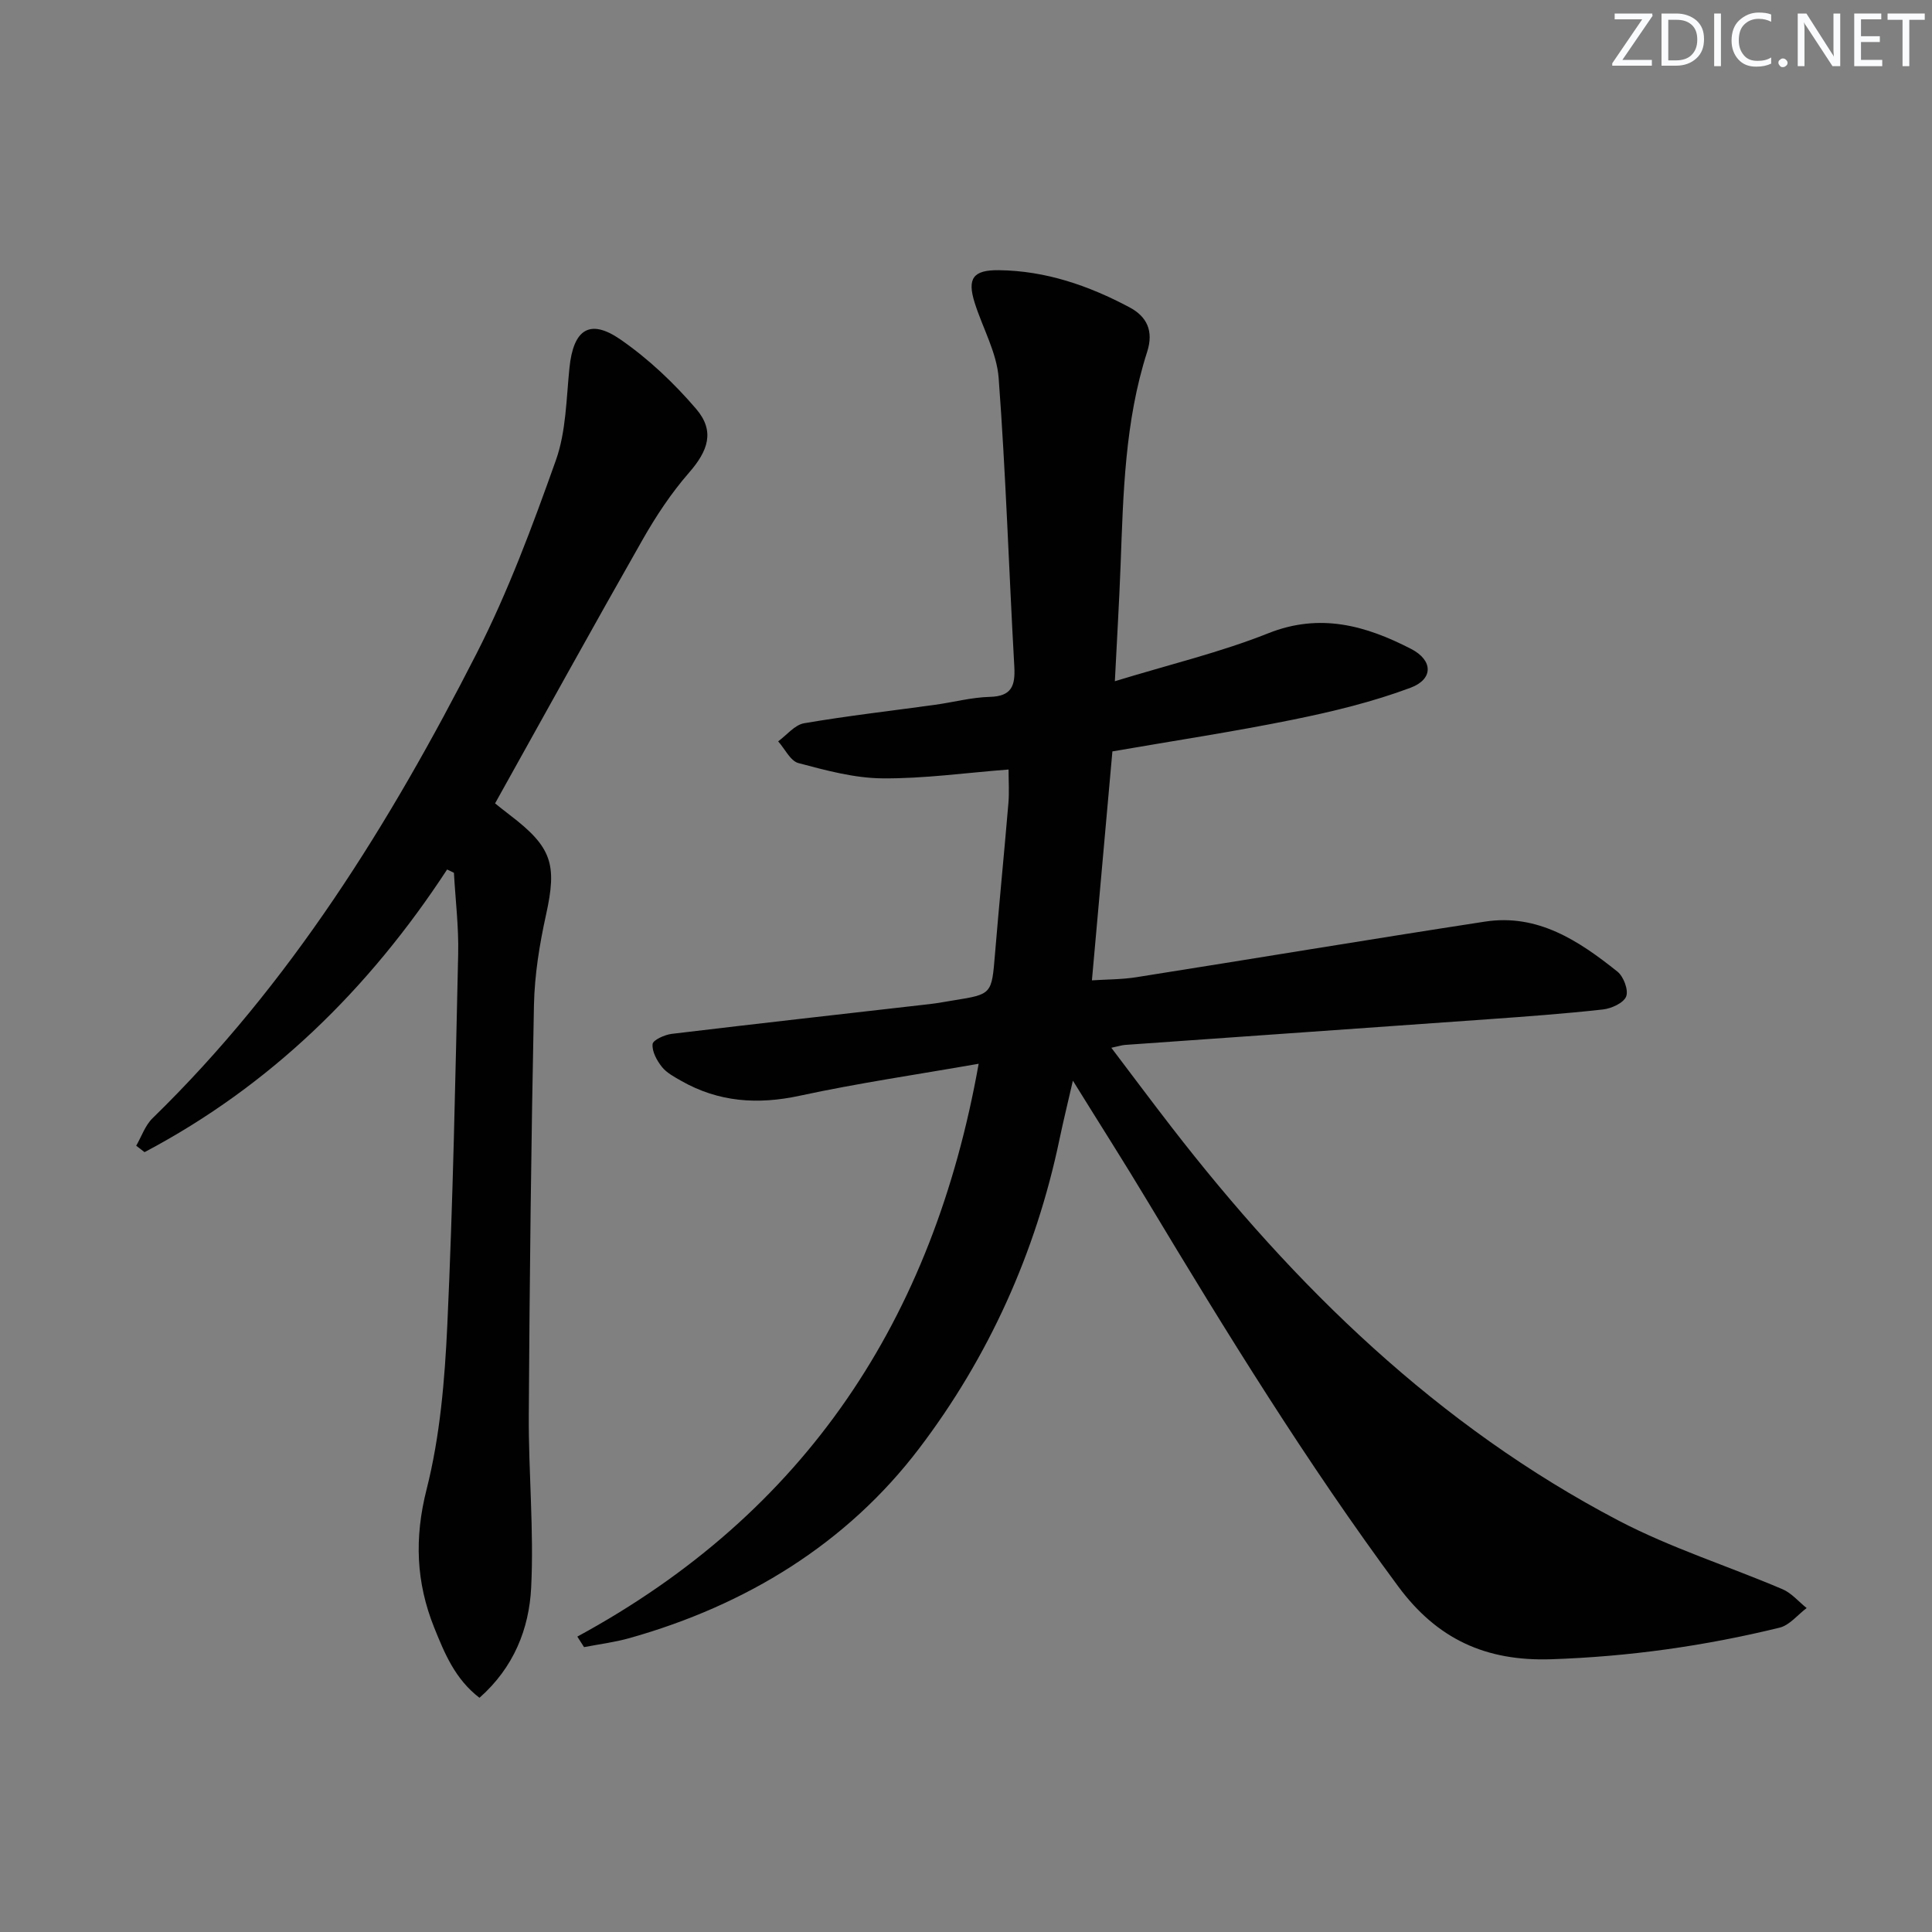 <svg enable-background="new 0 0 400 400" viewBox="0 0 400 400" xmlns="http://www.w3.org/2000/svg"><rect x="0" y="0" width="400" height="400" fill="#808080" stroke="none"/><g fill="#fafbfc"><path d="m342.2 3.2-6.3 9.2h6.1v1.2h-8.2v-.5l6.2-9.1h-5.7v-1.2h7.8v.4z"/><path d="m344 13.7v-10.9h3.1c1.6 0 3 .5 4.1 1.4 1.1 1 1.6 2.2 1.6 3.9s-.5 3-1.6 4-2.5 1.5-4.2 1.5h-3zm1.4-9.6v8.4h1.6c1.4 0 2.5-.4 3.2-1.1.8-.8 1.2-1.8 1.2-3.2s-.4-2.4-1.2-3.1-1.8-1-3.1-1z"/><path d="m356.3 2.8v10.9h-1.4v-10.9z"/><path d="m366.6 13.2c-.8.4-1.8.6-3 .6-1.6 0-2.8-.5-3.7-1.5s-1.4-2.3-1.4-3.9c0-1.7.5-3.2 1.6-4.2s2.4-1.6 4-1.6c1 0 1.9.1 2.6.4v1.5c-.8-.4-1.6-.6-2.6-.6-1.2 0-2.2.4-3 1.2s-1.1 1.9-1.1 3.3c0 1.3.4 2.3 1.1 3.1s1.6 1.1 2.8 1.1c1.1 0 2-.2 2.8-.7v1.3z"/><path d="m368.2 13c0-.3.1-.5.3-.6.2-.2.4-.3.6-.3.3 0 .5.1.7.3s.3.4.3.6-.1.5-.3.6c-.2.2-.4.3-.7.3s-.5-.1-.6-.3c-.2-.2-.3-.4-.3-.6z"/><path d="m381.1 13.7h-1.7l-5.5-8.4c-.2-.2-.3-.5-.4-.7 0 .2.1.8.1 1.5v7.6h-1.4v-10.9h1.8l5.3 8.3c.3.4.4.6.4.8 0-.3-.1-.8-.1-1.6v-7.5h1.4v10.9z"/><path d="m389.7 13.7h-5.8v-10.9h5.6v1.2h-4.2v3.5h3.9v1.2h-3.9v3.7h4.4z"/><path d="m398.4 4.1h-3.1v9.6h-1.4v-9.6h-3.1v-1.3h7.7v1.3z"/></g><path d="m222.13 223.74c-1.09 4.76-2 8.43-2.77 12.13-4.91 23.51-14.73 45.17-29.05 64-15 19.74-35.84 32.47-59.93 39.27-3.08.87-6.3 1.27-9.46 1.88-.46-.73-.93-1.45-1.39-2.18 47.35-25.7 73.7-65.81 83.09-118.6-12.72 2.23-24.97 4.01-37.04 6.62-8.72 1.88-16.8 1.33-24.54-3.08-1.43-.82-3.01-1.65-4-2.89-1.05-1.32-2.07-3.19-1.93-4.72.08-.85 2.5-1.94 3.97-2.12 17.81-2.14 35.64-4.13 53.46-6.17 1.65-.19 3.28-.51 4.92-.77 7.93-1.27 7.85-1.28 8.54-9.57.86-10.42 1.9-20.83 2.78-31.26.19-2.27.03-4.57.03-6.96-8.97.69-17.56 1.91-26.13 1.83-5.81-.05-11.68-1.65-17.37-3.16-1.68-.45-2.81-2.95-4.2-4.5 1.78-1.3 3.43-3.42 5.38-3.75 8.99-1.54 18.06-2.57 27.1-3.82 3.78-.52 7.54-1.54 11.33-1.64 4.59-.11 5.3-2.35 5.08-6.3-1.12-19.91-1.75-39.85-3.24-59.73-.4-5.28-3.32-10.35-4.96-15.56-1.6-5.06-.32-6.81 4.99-6.75 9.7.11 18.61 3.19 27.05 7.68 3.64 1.93 5.04 4.93 3.67 9.21-4.64 14.42-4.95 29.4-5.51 44.34-.28 7.44-.73 14.87-1.18 23.87 11.32-3.47 21.82-5.97 31.74-9.92 10.76-4.29 20.24-1.59 29.59 3.23 4.56 2.35 4.65 6.26-.11 8.04-7.84 2.93-16.09 4.93-24.31 6.6-12.33 2.51-24.78 4.39-37.42 6.58-1.4 15.59-2.78 31.1-4.24 47.4 3.06-.2 6.14-.17 9.14-.64 24.09-3.8 48.14-7.82 72.24-11.52 10.93-1.68 19.45 3.98 27.43 10.36 1.27 1.02 2.32 3.82 1.8 5.14-.53 1.35-3.05 2.49-4.81 2.69-7.93.88-15.89 1.46-23.85 2.03-25.03 1.79-50.07 3.53-75.11 5.31-.64.05-1.27.26-2.82.59 4.34 5.73 8.33 11.08 12.42 16.37 25.62 33.13 55.17 61.91 92.59 81.52 10.83 5.67 22.66 9.4 33.95 14.21 1.88.8 3.34 2.58 5 3.9-1.86 1.39-3.53 3.55-5.61 4.06-15.52 3.8-31.22 6-47.27 6.54-13.57.45-23.62-4.18-31.67-15.06-18.93-25.58-35.59-52.6-51.95-79.83-4.79-7.99-9.8-15.83-15.42-24.9z" fill="#010102"/><path d="m92.57 180.02c-16.18 24.74-36.59 44.76-62.64 58.52-.58-.44-1.15-.89-1.73-1.33 1.11-1.92 1.85-4.2 3.38-5.69 28.52-27.78 49.17-61.1 67.08-96.2 6.54-12.81 11.6-26.45 16.43-40.03 2.12-5.96 2.15-12.72 2.81-19.14.81-7.94 4.18-10.28 10.58-5.85 5.78 4 11.07 9.01 15.65 14.36 3.93 4.59 2.49 8.67-1.49 13.22-3.67 4.21-6.82 8.97-9.59 13.84-10.26 18.02-20.27 36.18-30.55 54.61.7.55 1.83 1.49 3 2.37 8.81 6.7 9.86 10.24 7.55 20.7-1.35 6.12-2.37 12.43-2.5 18.68-.58 28.29-.9 56.58-1.07 84.87-.07 11.93 1.09 23.89.49 35.78-.43 8.47-3.57 16.49-10.7 22.78-5.06-3.87-7.24-9.24-9.38-14.55-3.74-9.32-4.13-18.51-1.57-28.6 2.79-11 3.76-22.61 4.29-34 1.18-25.59 1.67-51.21 2.25-76.82.13-5.61-.57-11.23-.88-16.84-.46-.23-.93-.45-1.41-.68z" fill="#010102"/></svg>